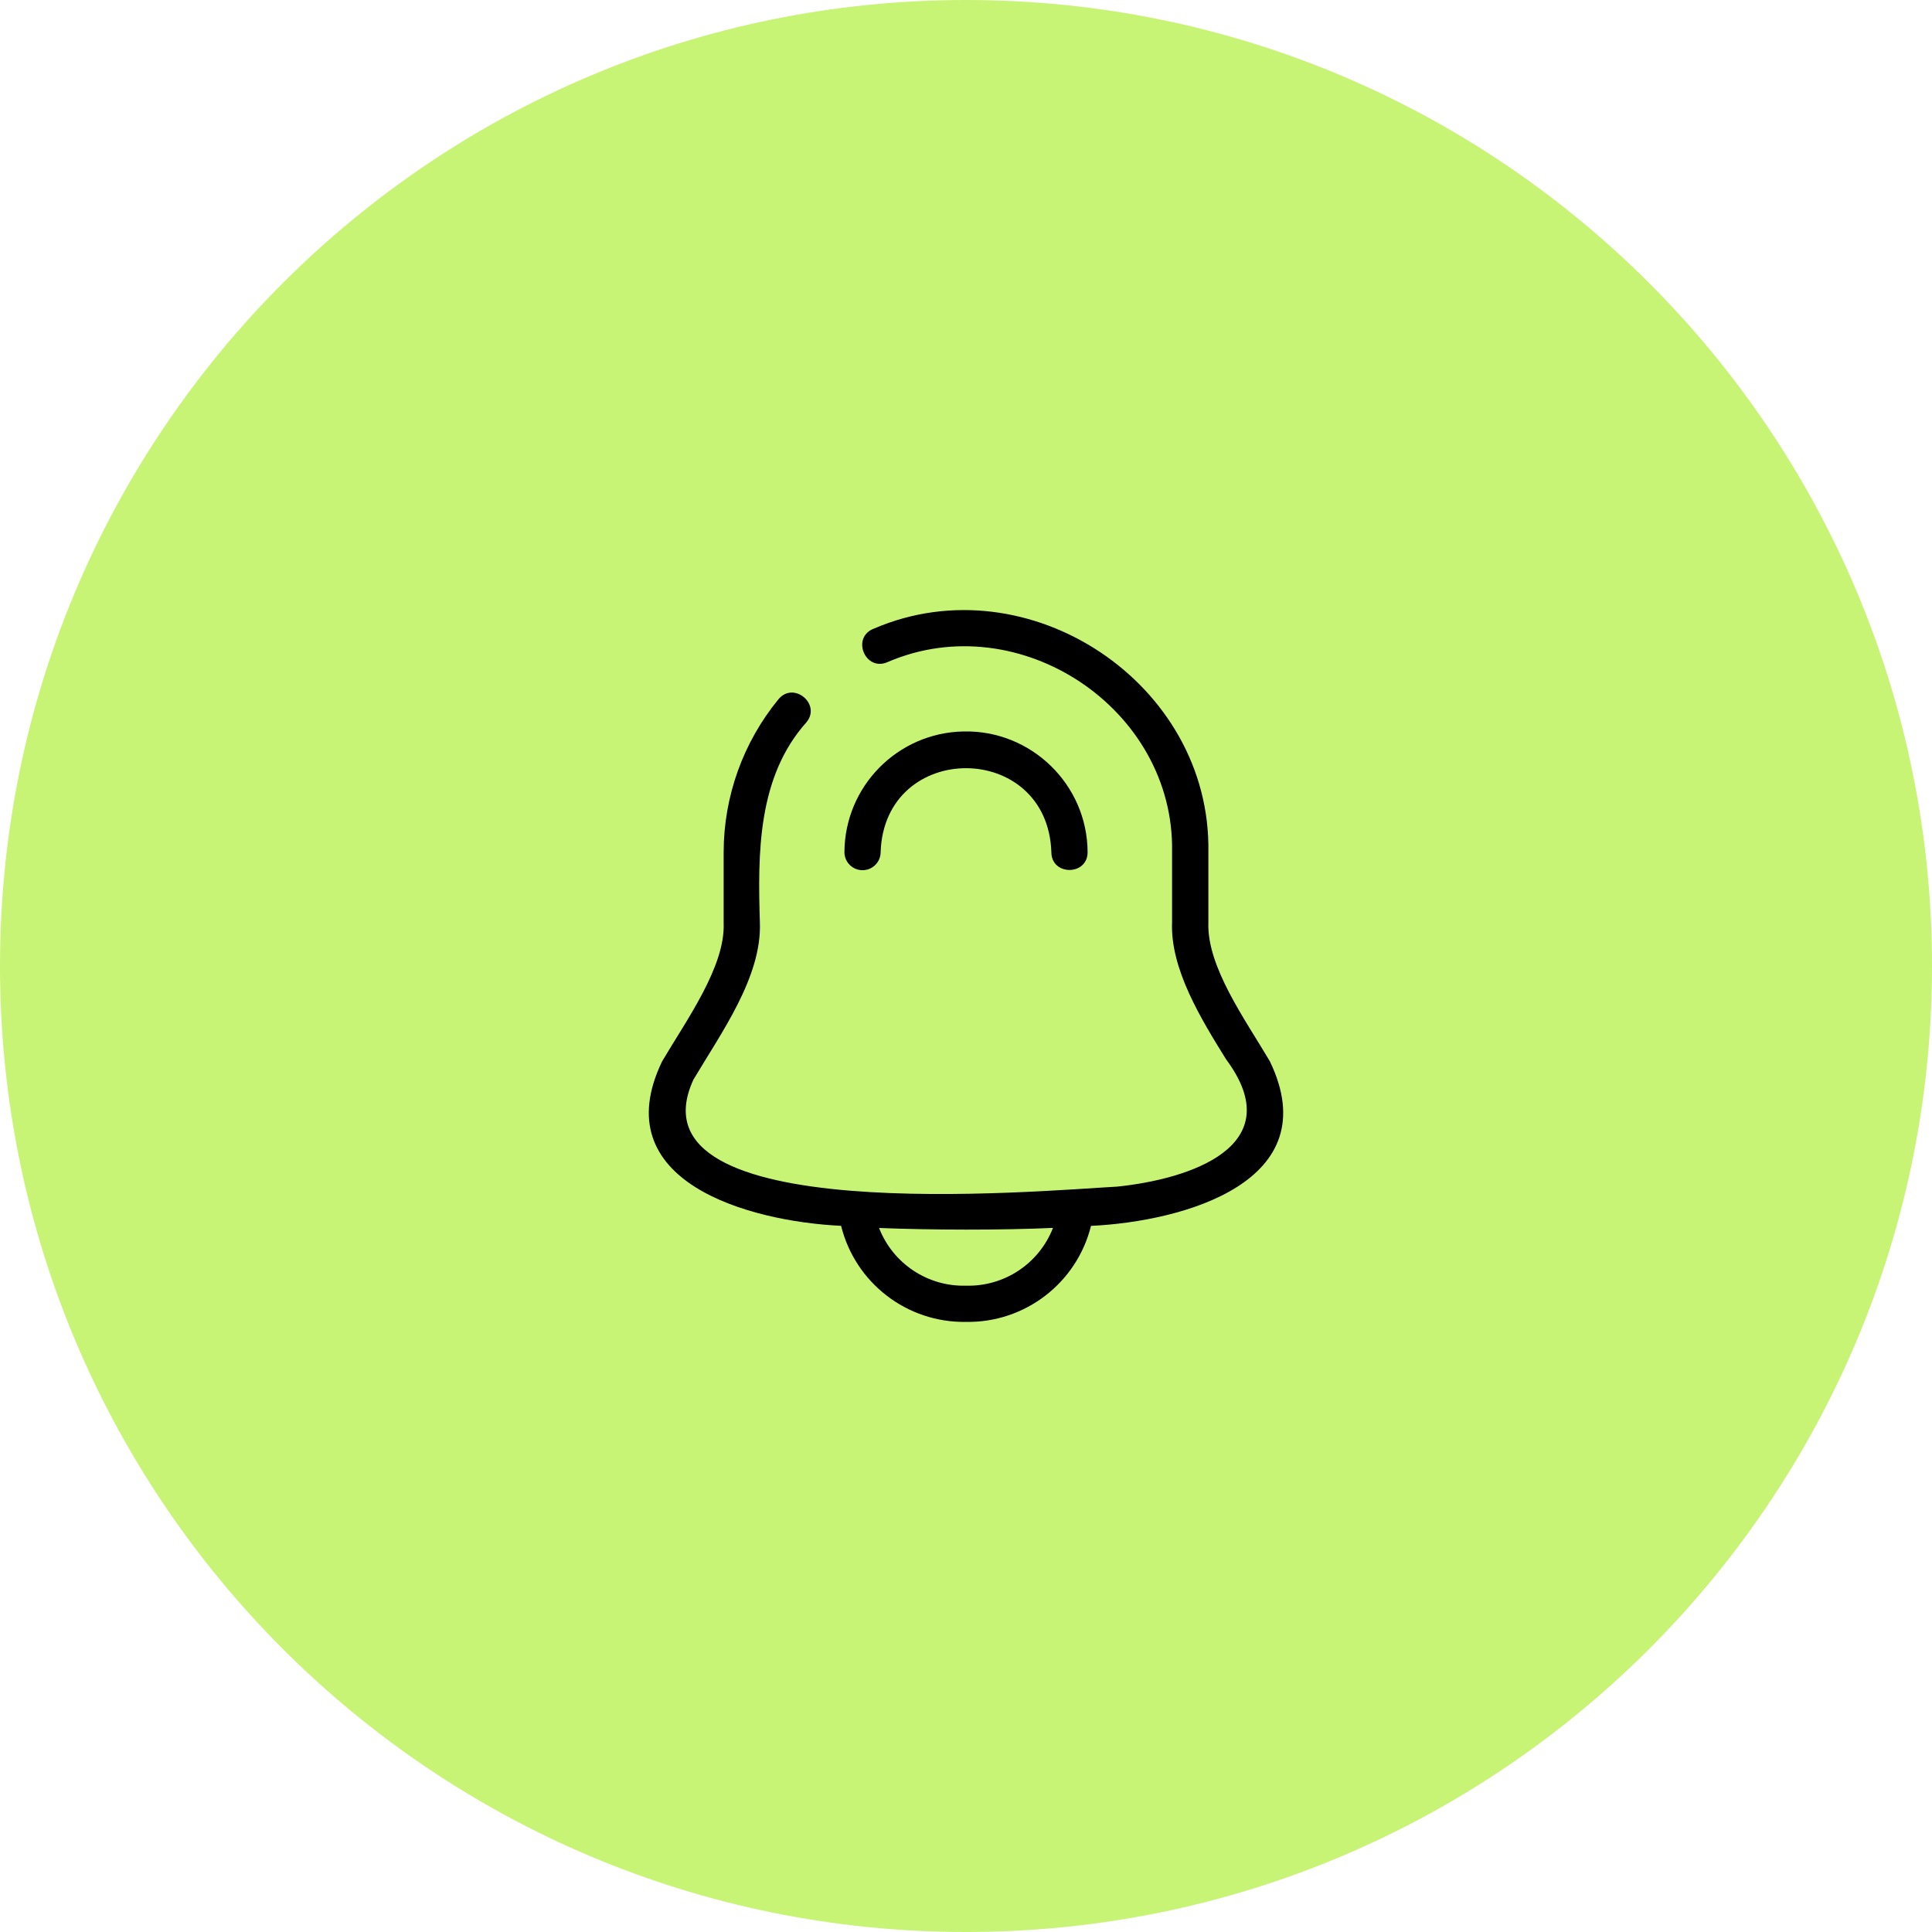 <svg xmlns="http://www.w3.org/2000/svg" width="80" height="80" viewBox="0 0 80 80" fill="none"><path d="M0 40C0 17.909 17.909 0 40 0C62.091 0 80 17.909 80 40C80 62.091 62.091 80 40 80C17.909 80 0 62.091 0 40Z" fill="#C7F475"></path><path d="M52.581 43.945C51.574 42.235 49.969 40.03 50.036 38.202V35.283C50.158 28.303 42.597 23.284 36.205 26.022C35.22 26.376 35.829 27.847 36.773 27.407C42.21 25.078 48.647 29.34 48.533 35.284V38.171C48.448 40.113 49.733 42.193 50.769 43.863C53.461 47.482 49.219 48.834 46.25 49.136C43.042 49.306 25.865 50.893 28.712 44.707C29.858 42.773 31.548 40.456 31.465 38.202C31.377 35.344 31.362 32.175 33.394 29.907C34.015 29.153 32.857 28.196 32.234 28.956C30.77 30.741 29.968 32.977 29.965 35.285V38.237C30.031 40.028 28.421 42.247 27.419 43.945C25.018 48.917 30.973 50.574 34.828 50.759C35.415 53.128 37.56 54.777 40 54.737C42.44 54.778 44.586 53.13 45.176 50.761C49.028 50.578 54.981 48.918 52.581 43.945ZM40 53.237C38.416 53.281 36.975 52.325 36.4 50.848C38.592 50.934 41.416 50.943 43.602 50.845C43.026 52.323 41.585 53.28 40 53.237Z" fill="black"></path><path d="M36.465 35.283C36.624 30.646 43.381 30.655 43.535 35.288C43.537 36.267 45.032 36.269 45.035 35.288C45.026 32.485 42.694 30.222 39.894 30.288C37.165 30.341 34.977 32.563 34.966 35.293C34.971 35.703 35.305 36.033 35.715 36.033C36.129 36.033 36.465 35.698 36.465 35.283Z" fill="black"></path></svg>
